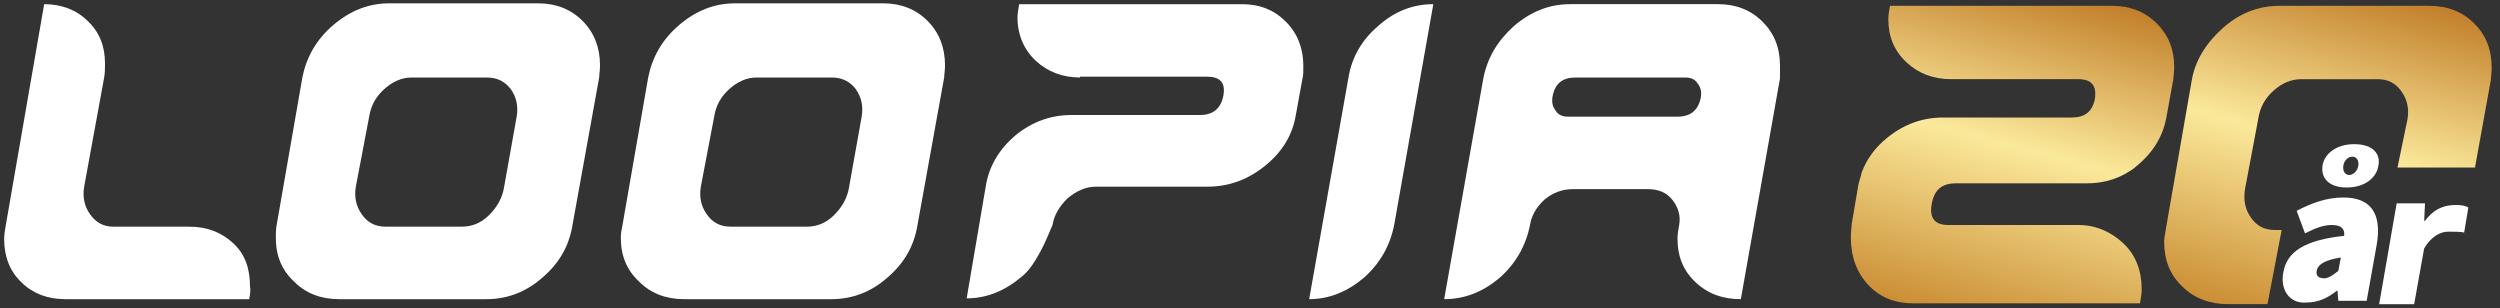 <?xml version="1.0" encoding="utf-8"?>
<!-- Generator: Adobe Illustrator 24.3.0, SVG Export Plug-In . SVG Version: 6.00 Build 0)  -->
<svg version="1.1" id="Layer_1" xmlns="http://www.w3.org/2000/svg" xmlns:xlink="http://www.w3.org/1999/xlink" x="0px" y="0px"
	 viewBox="0 0 300 37" style="enable-background:new 0 0 300 37;" xml:space="preserve">
<rect x="0" y="0" width="300" height="37" fill="#333333" stroke="none"/>
<style type="text/css">
	.st0{fill:#FFFFFF;}
	.st1{fill:url(#SVGID_1_);}
	.st2{fill:url(#SVGID_2_);}
</style>
<path class="st0" d="M29.9,35.9H7.8c-2.1,0-3.9-0.7-5.2-2c-1.4-1.3-2.1-3.1-2.1-5.2c0-0.6,0.1-1.1,0.2-1.7L5.3,0.5
	c2.1,0,3.9,0.7,5.2,2c1.4,1.3,2.1,3,2.1,5.1c0,0.6,0,1.1-0.1,1.7l-2.4,13.1c-0.2,1.2,0,2.3,0.7,3.3c0.7,1,1.6,1.5,2.8,1.5h9.1
	c2.2,0,3.9,0.7,5.3,2c1.4,1.3,2,3,2,5.2C30.1,34.8,30,35.4,29.9,35.9z"/>
<path class="st0" d="M46.1,10.7c1-0.9,2.1-1.4,3.3-1.4h9c1.3,0,2.2,0.5,2.9,1.4c0.7,1,0.9,2.1,0.7,3.3l-1.5,8.4
	c-0.2,1.3-0.8,2.4-1.8,3.4c-1,1-2.1,1.4-3.3,1.4h-9.1c-1.3,0-2.2-0.5-2.9-1.5c-0.7-1-0.9-2.1-0.7-3.3l1.6-8.4
	C44.5,12.7,45.1,11.6,46.1,10.7z M33.1,28.5c0,2.2,0.7,3.9,2.2,5.3c1.4,1.4,3.2,2.1,5.4,2.1h17.7c2.5,0,4.8-0.9,6.7-2.6
	c2-1.7,3.2-3.8,3.6-6.3l3.2-17.7c0-0.3,0.1-0.8,0.1-1.5c0-2.1-0.7-3.9-2.1-5.3c-1.4-1.4-3.2-2.1-5.3-2.1H46.7
	c-2.5,0-4.7,0.9-6.7,2.6c-2,1.7-3.2,3.8-3.7,6.2L33.2,27C33.1,27.5,33.1,28,33.1,28.5z"/>
<path class="st0" d="M87.5,10.7c1-0.9,2.1-1.4,3.3-1.4h9c1.3,0,2.2,0.5,2.9,1.4c0.7,1,0.9,2.1,0.7,3.3l-1.5,8.4
	c-0.2,1.3-0.8,2.4-1.8,3.4c-1,1-2.1,1.4-3.3,1.4h-9.1c-1.3,0-2.2-0.5-2.9-1.5c-0.7-1-0.9-2.1-0.7-3.3l1.6-8.4
	C85.9,12.7,86.5,11.6,87.5,10.7z M74.5,28.5c0,2.2,0.7,3.9,2.2,5.3c1.4,1.4,3.2,2.1,5.4,2.1h17.7c2.5,0,4.8-0.9,6.7-2.6
	c2-1.7,3.2-3.8,3.6-6.3l3.2-17.7c0-0.3,0.1-0.8,0.1-1.5c0-2.1-0.7-3.9-2.1-5.3c-1.4-1.4-3.2-2.1-5.3-2.1H88.2
	c-2.5,0-4.7,0.9-6.7,2.6c-2,1.7-3.2,3.8-3.7,6.2L74.7,27C74.6,27.5,74.5,28,74.5,28.5z"/>
<path class="st0" d="M129.6,9.3c-2.1,0-3.9-0.7-5.3-2c-1.4-1.3-2.2-3.1-2.2-5.2c0-0.5,0.1-1,0.2-1.6h26.7c2.2,0,3.9,0.7,5.3,2.1
	c1.4,1.4,2.1,3.2,2.1,5.3c0,0.7,0,1.2-0.1,1.5l-0.8,4.4c-0.4,2.4-1.6,4.4-3.7,6.1c-2.1,1.7-4.4,2.5-6.9,2.5h-13.4
	c-1.2,0-2.3,0.5-3.4,1.4c-1,1-1.6,2-1.8,3.2c-0.4,0.9-0.7,1.7-1.1,2.5c-0.9,1.8-1.7,3-2.6,3.7c-2,1.7-4.2,2.6-6.6,2.6l2.3-13.5
	c0.4-2.4,1.6-4.4,3.6-6.1c2-1.6,4.2-2.4,6.7-2.4H144c1.6,0,2.5-0.8,2.8-2.3c0.3-1.6-0.4-2.3-2-2.3H129.6z"/>
<path class="st0" d="M161.8,9.4c0.4-2.5,1.6-4.6,3.6-6.3c1.9-1.7,4.1-2.6,6.6-2.6l-4.7,26.5c-0.5,2.5-1.7,4.6-3.6,6.3
	c-2,1.7-4.2,2.6-6.6,2.6L161.8,9.4z"/>
<path class="st0" d="M201.3,14h-13.1c-0.7,0-1.2-0.2-1.5-0.7c-0.4-0.5-0.5-1-0.4-1.7c0.3-1.6,1.2-2.3,2.8-2.3h13.1
	c0.7,0,1.2,0.2,1.5,0.7c0.4,0.5,0.5,1,0.4,1.7C203.8,13.2,202.9,14,201.3,14z M213.6,7.9c0-2.2-0.7-3.9-2.1-5.3
	c-1.4-1.4-3.2-2.1-5.3-2.1h-17.8c-2.5,0-4.7,0.9-6.7,2.6c-2,1.8-3.2,3.8-3.7,6.3l-4.7,26.5c2.5,0,4.7-0.9,6.7-2.6
	c1.9-1.7,3.1-3.8,3.6-6.3c0.2-1.2,0.8-2.2,1.8-3.1c1-0.8,2.1-1.2,3.3-1.2h9.1c1.2,0,2.2,0.4,2.9,1.3c0.7,0.9,1,1.9,0.8,3
	c-0.1,0.6-0.2,1.1-0.2,1.6c0,2.2,0.7,3.9,2.2,5.3c1.5,1.4,3.3,2,5.4,2l4.7-26.5C213.6,9.1,213.6,8.6,213.6,7.9z"/>
<linearGradient id="SVGID_1_" gradientUnits="userSpaceOnUse" x1="236.48" y1="38.595" x2="247.167" y2="-1.289">
	<stop  offset="0" style="stop-color:#CB8E35"/>
	<stop  offset="0.525" style="stop-color:#FBE99B"/>
	<stop  offset="1" style="stop-color:#C27F2A"/>
</linearGradient>
<path class="st1" d="M258.8,2.8c-1.4-1.4-3.2-2.1-5.3-2.1h-26.7c-0.1,0.5-0.2,1.1-0.2,1.6c0,2.1,0.7,3.8,2.2,5.2
	c1.4,1.3,3.2,2,5.3,2h15.3c1.6,0,2.2,0.8,2,2.3c-0.3,1.6-1.2,2.3-2.8,2.3h-15.4c-2.5,0-4.7,0.8-6.7,2.4c-1.5,1.2-2.5,2.6-3.1,4.2h0
	c-0.1,0.5-0.3,1-0.4,1.5l-0.8,4.7c0,0.3-0.1,0.9-0.1,1.6c0,2.3,0.7,4.2,2.1,5.7c1.4,1.5,3.2,2.2,5.4,2.2h27.2
	c0.1-0.6,0.2-1.1,0.2-1.7c0-2.2-0.7-4.1-2.2-5.5c-1.5-1.4-3.3-2.2-5.4-2.2h-15.6c-1.6,0-2.3-0.8-2-2.5c0.3-1.7,1.2-2.5,2.9-2.5h15.7
	c1.8,0,3.4-0.4,4.9-1.3l0,0c0,0,0,0,0,0c0,0,0,0,0,0h0c0.3-0.2,0.7-0.4,1-0.7c2.1-1.7,3.3-3.7,3.7-6.1l0.8-4.4
	c0-0.3,0.1-0.8,0.1-1.5C260.9,5.9,260.2,4.2,258.8,2.8z"/>
<linearGradient id="SVGID_2_" gradientUnits="userSpaceOnUse" x1="273.637" y1="38.461" x2="284.348" y2="-1.512">
	<stop  offset="0" style="stop-color:#CB8E35"/>
	<stop  offset="0.525" style="stop-color:#FBE99B"/>
	<stop  offset="1" style="stop-color:#C27F2A"/>
</linearGradient>
<path class="st2" d="M273.8,27.6H273c-1.3,0-2.2-0.5-2.9-1.5c-0.7-1-0.9-2.1-0.7-3.4l1.6-8.5c0.2-1.3,0.8-2.4,1.8-3.3
	c1-0.9,2.1-1.4,3.4-1.4h9.1c1.3,0,2.2,0.5,2.9,1.5c0.7,1,0.9,2.1,0.7,3.3l-1.2,5.8l9.3,0l1.9-10.5c0-0.3,0.1-0.8,0.1-1.5
	c0-2.2-0.7-3.9-2.1-5.3c-1.4-1.4-3.2-2.1-5.4-2.1h-18c-2.5,0-4.8,0.9-6.8,2.7c-2,1.8-3.3,3.9-3.7,6.3l-3.1,17.8
	c-0.1,0.6-0.2,1.1-0.2,1.5c0,2.2,0.7,4,2.2,5.4c1.4,1.4,3.3,2.1,5.5,2.1l4.7,0L273.8,27.6z"/>
<path class="st0" d="M274,32.7c0.4-2.5,2.6-3.9,7.3-4.4c0.1-0.9-0.4-1.3-1.5-1.3c-0.9,0-1.8,0.3-3.2,1l-1-2.7c1.9-1,3.7-1.6,5.6-1.6
	c3.1,0,4.7,1.7,4,5.7l-1.2,6.7h-3.4l-0.1-1.2h-0.1c-1.1,0.9-2.3,1.4-3.6,1.4C274.7,36.5,273.6,34.7,274,32.7z M278.7,19.9
	c0.2-1.4,1.6-2.6,3.8-2.6c2.3,0,3.2,1.2,2.9,2.6c-0.2,1.4-1.6,2.6-3.8,2.6C279.4,22.5,278.5,21.3,278.7,19.9z M280.6,32.5l0.3-1.6
	c-2,0.3-2.8,0.9-2.9,1.6c-0.1,0.6,0.2,0.9,1,0.9C279.6,33.3,280.1,32.9,280.6,32.5z M283,19.9c0.1-0.6-0.2-1.1-0.7-1.1
	c-0.5,0-1,0.4-1.1,1.1c-0.1,0.6,0.2,1.1,0.7,1.1C282.4,21,282.9,20.5,283,19.9z"/>
<path class="st0" d="M287.6,24.4h3.4l-0.1,2.1h0.1c1.2-1.6,2.5-1.9,3.7-1.9c0.7,0,1.2,0.1,1.5,0.3l-0.5,3c-0.4-0.1-1.4-0.1-1.9-0.1
	c-0.9,0-2,0.5-2.9,2l-1.2,6.7h-4.2L287.6,24.4z"/>
</svg>
